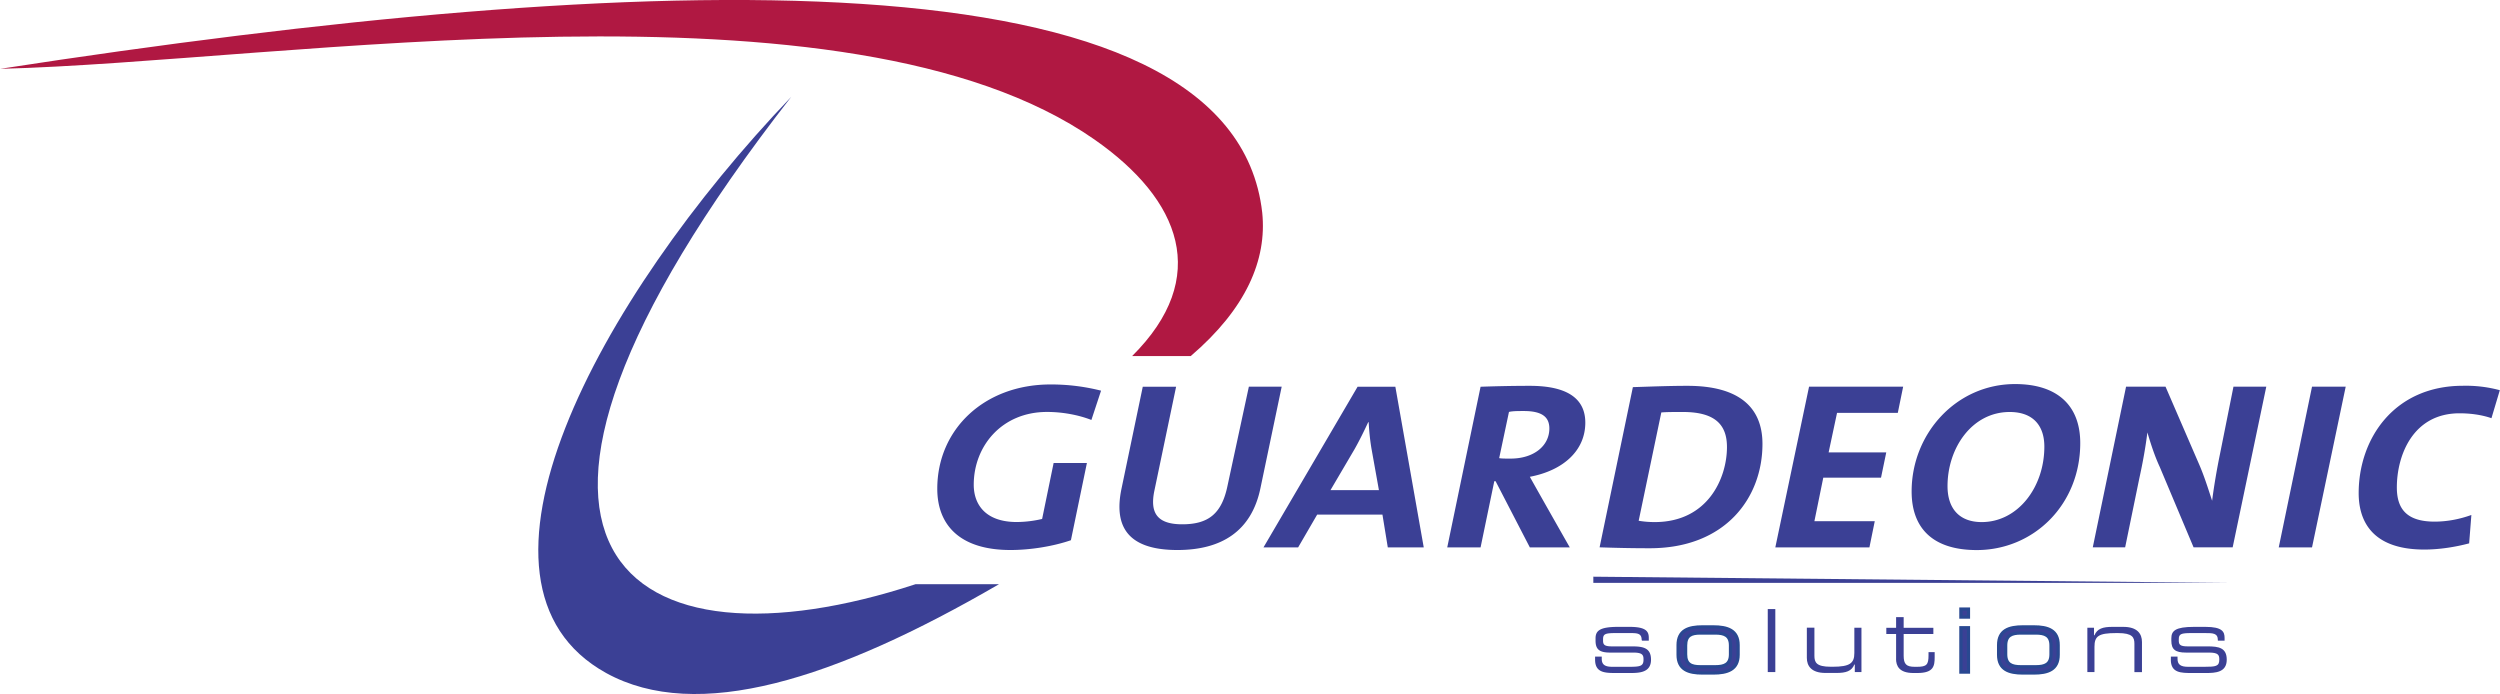 <svg xmlns="http://www.w3.org/2000/svg" width="2500" height="694" viewBox="0 0 43.938 12.199"><path d="M19.897 6.259c1.389-1.381.858-2.747-.664-3.808C14.88-.584 4.971 1.085 0 1.21 11.337-.538 21.66-.928 22.184 3.738c.085.827-.281 1.686-1.257 2.521h-1.03z" fill="#b01842"/><path d="M17.557 10.269c-2.888 1.678-5.307 2.442-6.906 1.561-2.832-1.568-.163-6.554 3.254-10.128-6.297 8.076-2.832 10.214 2.185 8.567h1.467z" fill="#3b4095"/><path d="M19.351 6.867a3.569 3.569 0 0 0-.89-.109c-1.162 0-1.989.788-1.989 1.833 0 .632.39 1.077 1.287 1.077.344 0 .741-.062 1.062-.172l.281-1.357h-.585l-.202.983a2.001 2.001 0 0 1-.445.054c-.554 0-.757-.312-.757-.655 0-.679.492-1.28 1.288-1.28.257 0 .539.047.78.141l.17-.515zM22.526 6.797h-.577l-.375 1.74c-.101.492-.335.679-.796.679-.444 0-.569-.203-.491-.585l.383-1.833h-.586l-.374 1.793c-.125.601.047 1.077.983 1.077.78 0 1.303-.335 1.459-1.085l.374-1.786zM25.023 9.622l-.499-2.824h-.664l-1.654 2.824h.609l.335-.577h1.147l.094.577h.632zm-.788-1.007h-.851l.422-.718c.093-.164.171-.327.241-.476h.008c.008.156.023.304.047.452l.133.742zM27.863 7.429c0-.414-.304-.647-.975-.647-.336 0-.625.008-.866.016l-.586 2.824h.586l.241-1.163h.023l.602 1.163h.702s-.586-1.03-.702-1.241c.578-.109.975-.453.975-.952zm-.632.102c0 .312-.281.53-.679.53-.109 0-.164 0-.203-.008l.172-.812c.062-.016.156-.016.266-.016.312.001.444.103.444.306zM30.977 7.803c0-.663-.437-1.021-1.318-1.021-.344 0-.718.016-.96.023l-.585 2.816c.258.008.522.016.882.016 1.333 0 1.981-.889 1.981-1.834zm-.624.055c0 .546-.335 1.319-1.271 1.319a1.7 1.7 0 0 1-.281-.023l.398-1.904c.093-.008.218-.008.382-.008.584 0 .772.242.772.616zM33.45 6.797h-1.654l-.593 2.825h1.654l.094-.461H31.89l.156-.765h1.015l.092-.444H32.14l.148-.695h1.068l.094-.46zM36.563 7.788c0-.655-.397-1.037-1.146-1.037-1.03 0-1.818.866-1.818 1.888 0 .64.366 1.03 1.146 1.03.999-.001 1.818-.796 1.818-1.881zm-.631.062c0 .718-.468 1.327-1.101 1.327-.39 0-.601-.234-.601-.632 0-.671.43-1.303 1.093-1.303.413 0 .609.242.609.608zM39.833 6.797h-.577l-.234 1.17c-.055.266-.109.578-.141.835-.07-.211-.141-.444-.242-.671l-.577-1.334h-.694l-.585 2.824h.569l.25-1.217c.062-.281.109-.546.141-.803.055.187.124.405.218.608l.594 1.412h.687l.591-2.824zM41.229 6.797h-.592l-.585 2.825h.585l.592-2.825zM43.938 6.859a2.29 2.29 0 0 0-.648-.078c-1.209 0-1.833.928-1.833 1.888 0 .461.211.991 1.154.991.273 0 .555-.047.788-.109l.039-.499c-.194.07-.413.117-.647.117-.507 0-.663-.242-.663-.601 0-.562.281-1.303 1.101-1.303.179 0 .382.023.562.086l.147-.492zM28.035 11.596c0 .234.18.234.375.234h.241c.164 0 .367-.008.367-.234 0-.21-.141-.234-.336-.234h-.351c-.133 0-.156-.031-.156-.102v-.023c0-.094.039-.109.227-.109h.233c.141 0 .219 0 .219.125l.008.008h.117v-.047c0-.109-.039-.195-.336-.195h-.202c-.328 0-.398.07-.398.203v.039c0 .156.07.21.258.21h.405c.156 0 .18.039.18.117v.008c0 .117-.062.125-.266.125h-.28c-.133 0-.188-.039-.188-.14v-.039h-.117v.054zM29.494 11.51c0 .257.18.32.43.32h.187c.25 0 .438-.062.438-.32v-.171c0-.258-.188-.32-.438-.32h-.187c-.25 0-.43.062-.43.32v.171zm.921-.008c0 .179-.109.218-.266.218h-.265c-.156 0-.258-.039-.258-.218v-.156c0-.18.102-.219.258-.219h.265c.156 0 .266.039.266.219v.156z" fill="#3b4095"/><path d="M29.494 11.51c0 .257.18.32.43.32h.187c.25 0 .438-.062.438-.32v-.171c0-.258-.188-.32-.438-.32h-.187c-.25 0-.43.062-.43.32v.171z" fill="none" stroke="#294891" stroke-width=".057" stroke-miterlimit="2.613"/><path d="M30.415 11.502c0 .179-.109.218-.266.218h-.265c-.156 0-.258-.039-.258-.218v-.156c0-.18.102-.219.258-.219h.265c.156 0 .266.039.266.219v.156z" fill="none" stroke="#294891" stroke-width=".057" stroke-miterlimit="2.613"/><path fill="#3b4095" d="M31.07 11.814h.133v-1.108h-.133v1.108zM32.6 11.814h.117v-.78h-.125v.445c0 .179-.078.241-.382.241h-.031c-.258 0-.289-.078-.289-.195v-.492h-.133v.531c0 .14.078.265.328.265h.195c.163 0 .265-.031.312-.148h.008v.133zM33.325 11.58c0 .125.055.25.305.25h.07c.288 0 .304-.125.304-.281v-.086h-.108v.055c0 .164-.031.203-.203.203h-.039c-.148 0-.195-.047-.195-.195v-.382h.522v-.109h-.522v-.187h-.133v.187h-.172v.109h.172v.436h-.001zM34.465 11.814h.133v-.78h-.133v.78zm0-.967h.133v-.141h-.133v.141z"/><path fill="none" stroke="#294891" stroke-width=".057" stroke-miterlimit="2.613" d="M34.465 11.814h.133v-.78h-.133v.78zM34.465 10.847h.133v-.141h-.133v.141z"/><path d="M35.128 11.51c0 .257.18.32.429.32h.188c.25 0 .43-.062.43-.32v-.171c0-.258-.18-.32-.43-.32h-.188c-.249 0-.429.062-.429.32v.171zm.921-.008c0 .179-.109.218-.266.218h-.266c-.155 0-.265-.039-.265-.218v-.156c0-.18.109-.219.265-.219h.266c.156 0 .266.039.266.219v.156z" fill="#3b4095"/><path d="M35.128 11.51c0 .257.18.32.429.32h.188c.25 0 .43-.062.43-.32v-.171c0-.258-.18-.32-.43-.32h-.188c-.249 0-.429.062-.429.32v.171z" fill="none" stroke="#294891" stroke-width=".057" stroke-miterlimit="2.613"/><path d="M36.049 11.502c0 .179-.109.218-.266.218h-.266c-.155 0-.265-.039-.265-.218v-.156c0-.18.109-.219.265-.219h.266c.156 0 .266.039.266.219v.156z" fill="none" stroke="#294891" stroke-width=".057" stroke-miterlimit="2.613"/><path d="M36.688 11.814h.125v-.444c0-.188.07-.242.382-.242h.031c.258 0 .289.078.289.188v.499h.133v-.53c0-.141-.078-.266-.328-.266h-.195c-.163 0-.265.031-.312.148h-.008v-.133h-.117v.78zM38.155 11.596c0 .234.18.234.375.234h.241c.164 0 .367-.008.367-.234 0-.21-.141-.234-.336-.234h-.351c-.133 0-.156-.031-.156-.102v-.023c0-.094.039-.109.227-.109h.233c.141 0 .227 0 .227.125v.008h.118v-.047c0-.109-.039-.195-.336-.195h-.202c-.328 0-.398.07-.398.203v.039c0 .156.07.21.258.21h.405c.156 0 .18.039.18.117v.008c0 .117-.062.125-.266.125h-.28c-.133 0-.188-.039-.188-.14v-.039h-.117v.054h-.001zM28.004 10.245h11.135l-11.135-.108z" fill="#3b4095"/></svg>